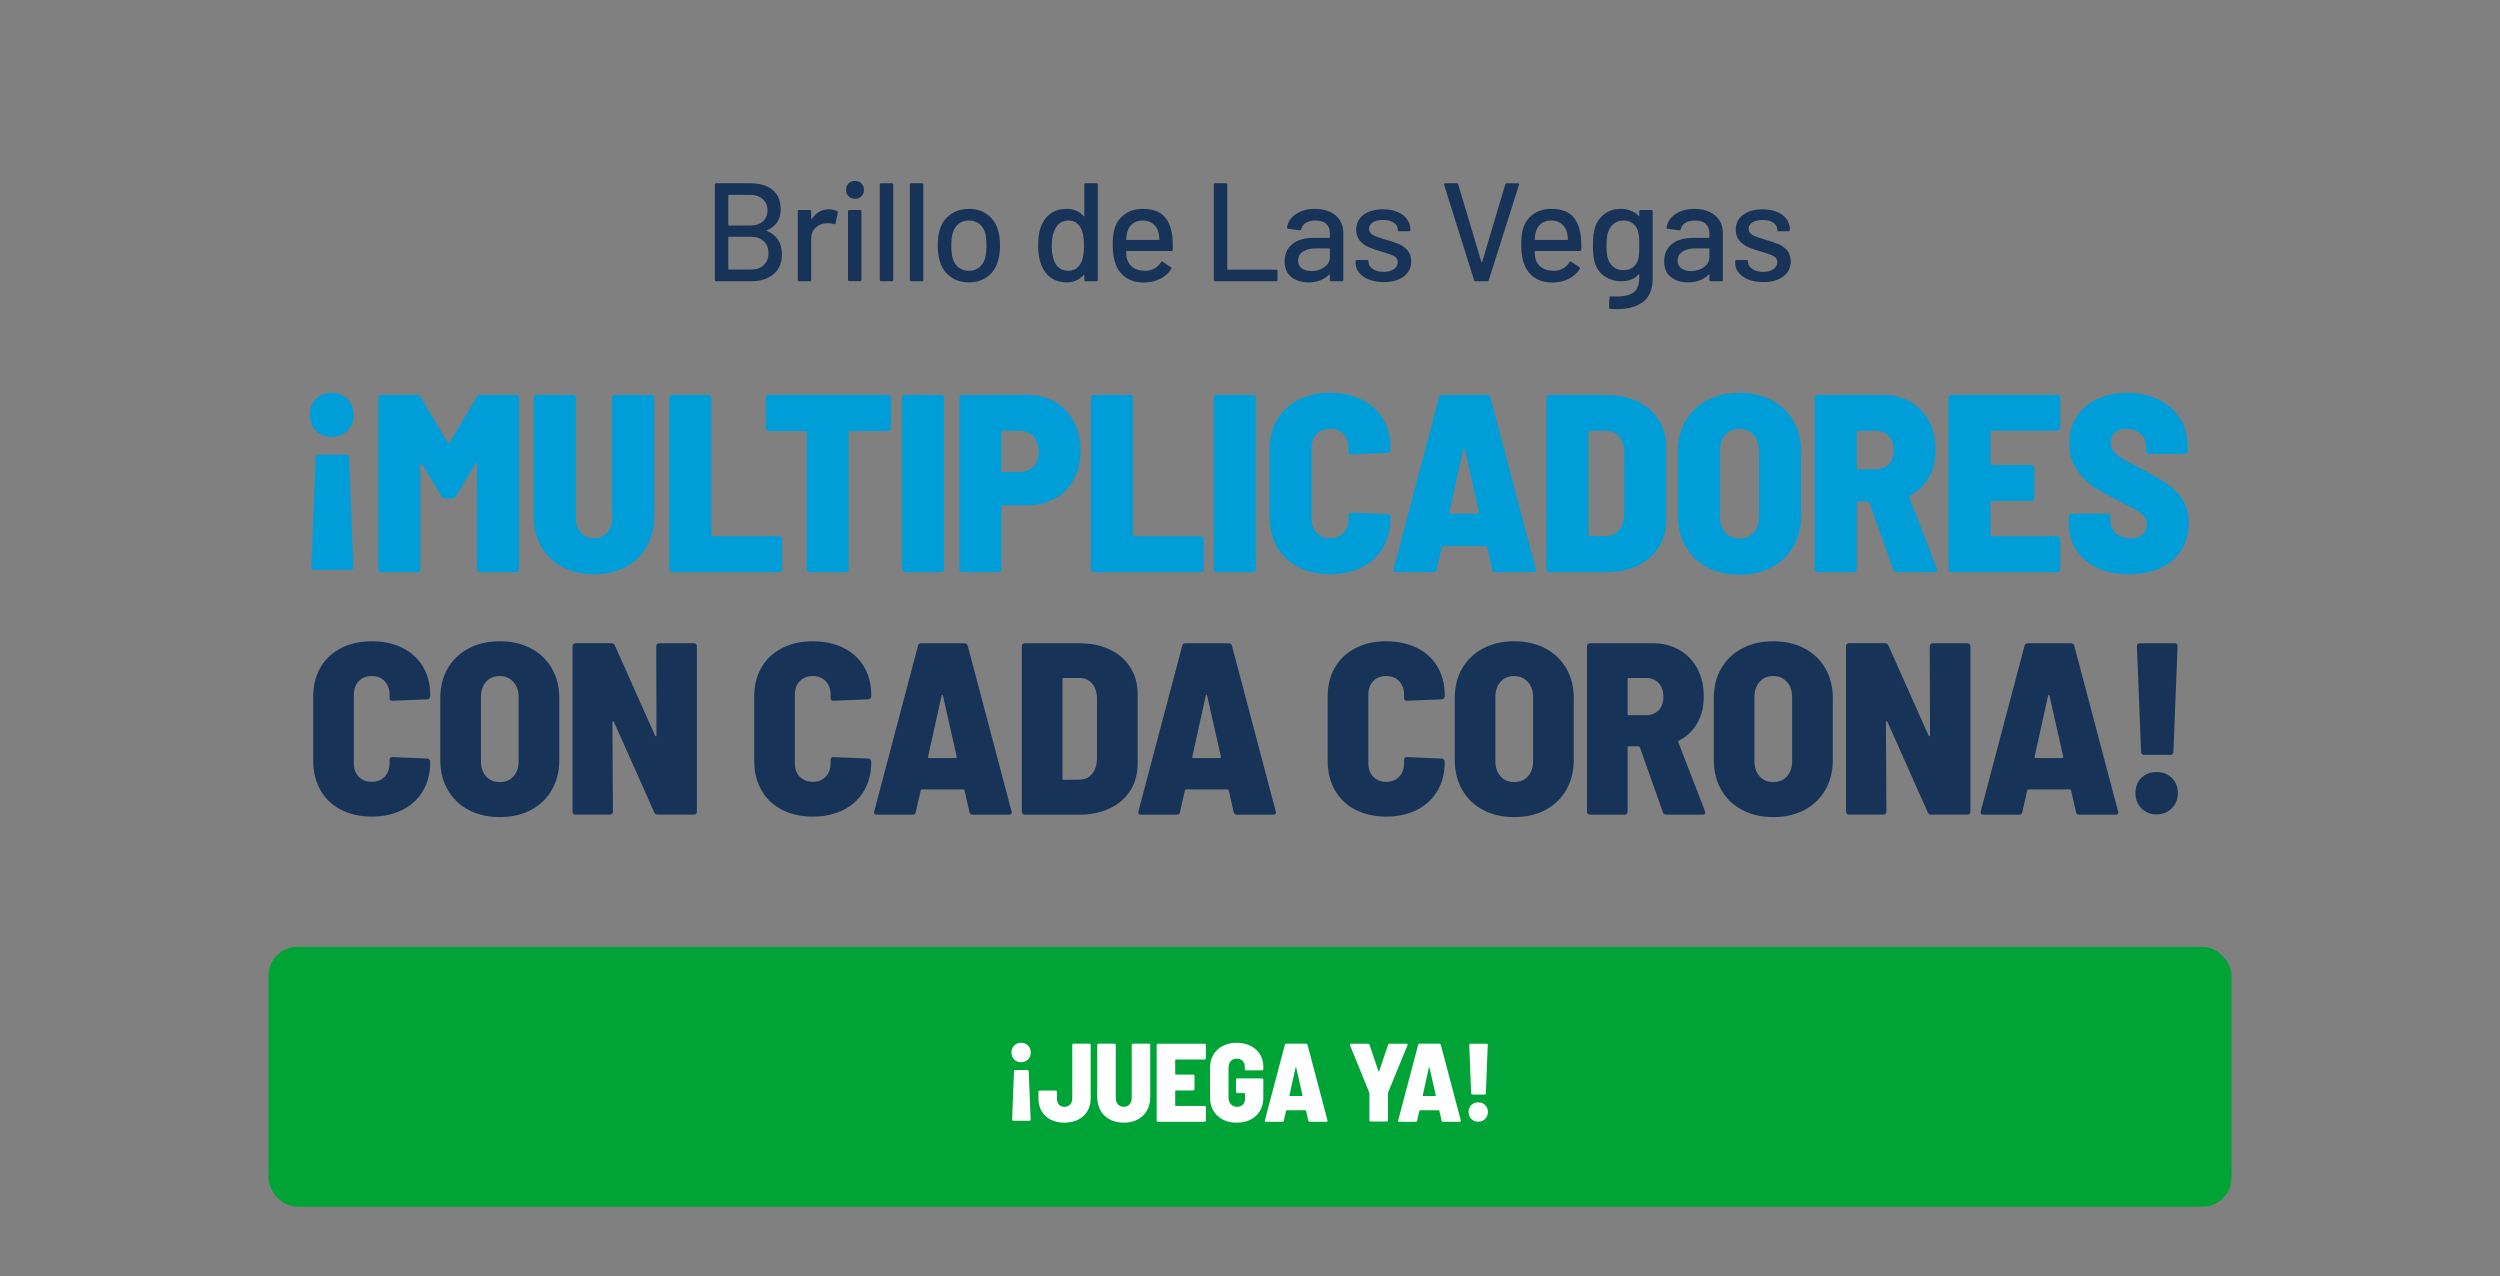 <?xml version="1.0" encoding="UTF-8"?>
<svg xmlns="http://www.w3.org/2000/svg" version="1.1" viewBox="0 0 433 221">
  <rect x="0" y="0" width="433" height="221" fill="#808080" stroke="none"/>
  <!-- Generator: Adobe Illustrator 29.6.1, SVG Export Plug-In . SVG Version: 2.1.1 Build 9)  -->
  <defs>
    <style>
      .st0 {
        fill: #173358;
      }

      .st1 {
        fill: #fff;
      }

      .st2 {
        fill: #00a335;
      }

      .st3 {
        fill: #009ed9;
      }
    </style>
  </defs>
  <g id="botones">
    <rect class="st2" x="46.5" y="164" width="340" height="45" rx="5" ry="5"/>
  </g>
  <g id="textos">
    <g>
      <path class="st0" d="M132.857,40.011c1.713.727,2.57,2.077,2.57,4.049,0,1.487-.493,2.635-1.479,3.443-.986.808-2.271,1.212-3.856,1.212h-6.038c-.162,0-.243-.081-.243-.242v-16.489c0-.161.081-.242.243-.242h5.844c1.681,0,2.986.384,3.916,1.152.929.768,1.394,1.888,1.394,3.358,0,1.746-.784,2.95-2.352,3.613-.081.049-.081.097,0,.145ZM126.14,33.852v5.116c0,.065.032.097.097.097h3.662c.937,0,1.677-.234,2.219-.703.541-.469.812-1.107.812-1.916,0-.824-.271-1.479-.812-1.964-.542-.485-1.282-.727-2.219-.727h-3.662c-.065,0-.097.033-.097.097ZM132.287,45.915c.541-.509.812-1.2.812-2.073s-.275-1.564-.825-2.073c-.55-.509-1.301-.764-2.255-.764h-3.783c-.065,0-.097.033-.097.097v5.48c0,.065.032.097.097.097h3.856c.922,0,1.653-.255,2.195-.764Z"/>
      <path class="st0" d="M144.981,36.567c.113.049.153.145.121.291l-.388,1.819c-.017.145-.113.194-.291.145-.275-.113-.598-.17-.97-.17l-.339.024c-.76.033-1.386.295-1.879.788-.493.493-.74,1.136-.74,1.928v7.081c0,.162-.081.242-.242.242h-1.843c-.162,0-.243-.081-.243-.242v-11.857c0-.161.081-.243.243-.243h1.843c.161,0,.242.081.242.243v1.285c0,.049.012.077.036.085.024.008.044-.004.061-.036.727-1.131,1.721-1.697,2.982-1.697.517,0,.986.105,1.406.315Z"/>
      <path class="st0" d="M146.969,33.997c-.291-.291-.436-.663-.436-1.115,0-.452.145-.825.436-1.115.291-.291.663-.436,1.116-.436.452,0,.824.145,1.115.436.291.291.436.663.436,1.115,0,.453-.145.825-.436,1.115-.291.291-.663.436-1.115.436-.453,0-.825-.145-1.116-.436ZM146.872,48.449v-11.833c0-.161.081-.243.242-.243h1.843c.162,0,.243.081.243.243v11.833c0,.162-.081.242-.243.242h-1.843c-.162,0-.242-.081-.242-.242Z"/>
      <path class="st0" d="M152.376,48.473v-16.489c0-.161.081-.242.243-.242h1.843c.162,0,.243.081.243.242v16.489c0,.162-.081.242-.243.242h-1.843c-.162,0-.243-.081-.243-.242Z"/>
      <path class="st0" d="M157.589,48.473v-16.489c0-.161.081-.242.243-.242h1.843c.162,0,.243.081.243.242v16.489c0,.162-.081.242-.243.242h-1.843c-.162,0-.243-.081-.243-.242Z"/>
      <path class="st0" d="M164.717,48c-.889-.606-1.512-1.451-1.867-2.534-.291-.873-.436-1.859-.436-2.958,0-1.148.137-2.118.412-2.91.355-1.067.978-1.904,1.867-2.51.889-.606,1.948-.909,3.176-.909,1.164,0,2.178.303,3.043.909.864.606,1.483,1.435,1.855,2.486.291.825.436,1.794.436,2.91,0,1.132-.145,2.126-.436,2.982-.356,1.083-.97,1.928-1.843,2.534-.873.606-1.899.909-3.079.909-1.197,0-2.239-.303-3.128-.909ZM169.543,46.351c.485-.364.833-.877,1.042-1.54.178-.614.267-1.374.267-2.279,0-.905-.081-1.657-.242-2.255-.21-.663-.558-1.176-1.043-1.54-.485-.364-1.075-.545-1.77-.545-.663,0-1.236.182-1.722.545-.485.364-.833.877-1.042,1.54-.178.566-.267,1.318-.267,2.255,0,.938.088,1.697.267,2.279.194.663.537,1.176,1.031,1.54.493.364,1.087.546,1.782.546.646,0,1.212-.182,1.697-.546Z"/>
      <path class="st0" d="M188.044,31.742h1.843c.161,0,.242.081.242.242v16.489c0,.162-.081.242-.242.242h-1.843c-.162,0-.243-.081-.243-.242v-.8c0-.032-.012-.056-.037-.073-.024-.016-.052-.008-.085.024-.356.404-.776.72-1.261.946s-1.01.34-1.576.34c-1.164,0-2.13-.287-2.897-.861-.768-.574-1.33-1.386-1.685-2.437-.308-.857-.461-1.891-.461-3.104,0-1.131.129-2.11.388-2.934.339-1.067.897-1.899,1.673-2.498.776-.598,1.77-.897,2.982-.897.549,0,1.071.109,1.564.327s.917.53,1.273.934c.032.033.06.041.085.024.024-.016.037-.04.037-.073v-5.407c0-.161.081-.242.243-.242ZM187.753,42.532c0-1.358-.203-2.392-.606-3.104-.469-.825-1.156-1.237-2.061-1.237-.97,0-1.69.388-2.158,1.164-.518.809-.776,1.875-.776,3.201,0,1.245.202,2.247.606,3.007.468.889,1.236,1.334,2.303,1.334.938,0,1.649-.436,2.134-1.309.372-.679.558-1.697.558-3.055Z"/>
      <path class="st0" d="M203.126,43.236c0,.162-.081.242-.242.242h-7.735c-.065,0-.097.033-.097.097,0,.55.049.97.145,1.261.178.647.538,1.152,1.079,1.516.541.364,1.225.546,2.049.546,1.196,0,2.117-.493,2.764-1.479.081-.161.185-.186.315-.073l1.382.921c.113.097.137.202.073.315-.453.727-1.095,1.301-1.928,1.722-.833.42-1.774.63-2.825.63-1.18,0-2.175-.258-2.983-.776-.809-.517-1.415-1.253-1.818-2.207-.388-.954-.582-2.11-.582-3.467,0-1.18.089-2.077.267-2.692.291-1.115.873-1.996,1.746-2.643.873-.646,1.932-.97,3.176-.97,1.633,0,2.853.408,3.662,1.225.808.816,1.301,2.017,1.479,3.601.065.663.089,1.406.073,2.231ZM196.191,38.713c-.453.348-.76.812-.921,1.394-.113.356-.186.809-.218,1.358,0,.065.032.097.097.097h5.553c.065,0,.097-.032.097-.097-.033-.533-.081-.929-.145-1.188-.162-.63-.481-1.135-.958-1.516-.477-.38-1.071-.57-1.782-.57-.695,0-1.269.174-1.722.521Z"/>
      <path class="st0" d="M210.231,48.473v-16.489c0-.161.081-.242.243-.242h1.843c.161,0,.243.081.243.242v14.622c0,.065.032.097.097.097h8.366c.162,0,.243.081.243.242v1.528c0,.162-.081.242-.243.242h-10.548c-.162,0-.243-.081-.243-.242Z"/>
      <path class="st0" d="M230.369,36.701c.735.348,1.301.833,1.697,1.455.396.622.594,1.33.594,2.122v8.196c0,.162-.081.242-.243.242h-1.843c-.162,0-.243-.081-.243-.242v-.873c0-.081-.041-.097-.121-.049-.42.436-.934.772-1.54,1.006-.606.234-1.282.352-2.025.352-1.196,0-2.187-.303-2.97-.909-.785-.606-1.176-1.523-1.176-2.752,0-1.261.44-2.251,1.322-2.97.881-.719,2.113-1.079,3.698-1.079h2.716c.065,0,.097-.032.097-.097v-.655c0-.711-.206-1.265-.618-1.661-.412-.396-1.039-.594-1.879-.594-.679,0-1.233.133-1.661.4-.429.267-.691.627-.788,1.079-.049.162-.145.234-.291.218l-1.964-.267c-.162-.032-.234-.097-.218-.194.129-.954.639-1.734,1.528-2.34.889-.606,2.004-.909,3.346-.909.986,0,1.847.174,2.583.521ZM229.387,46.267c.63-.452.945-1.026.945-1.722v-1.431c0-.065-.032-.097-.097-.097h-2.279c-.954,0-1.714.186-2.279.558-.566.372-.849.889-.849,1.552,0,.598.214,1.051.643,1.358.428.307.99.461,1.685.461.856,0,1.6-.226,2.231-.679Z"/>
      <path class="st0" d="M237.11,48.425c-.736-.291-1.306-.691-1.71-1.2-.404-.509-.606-1.071-.606-1.685v-.267c0-.161.081-.243.242-.243h1.746c.161,0,.242.081.242.243v.121c0,.453.247.849.74,1.188s1.119.509,1.879.509c.728,0,1.317-.158,1.77-.473.452-.315.679-.715.679-1.2,0-.469-.21-.82-.63-1.055-.42-.234-1.099-.481-2.037-.74-.921-.258-1.694-.521-2.316-.788-.623-.267-1.148-.646-1.576-1.14-.428-.493-.643-1.128-.643-1.903,0-1.083.424-1.944,1.273-2.582.849-.638,1.976-.958,3.382-.958.938,0,1.766.15,2.485.449.719.299,1.273.715,1.661,1.249s.582,1.132.582,1.794v.073c0,.162-.081.242-.243.242h-1.697c-.162,0-.243-.081-.243-.242v-.073c0-.469-.23-.861-.691-1.176-.46-.315-1.087-.473-1.879-.473-.711,0-1.289.138-1.733.412-.445.275-.667.647-.667,1.115,0,.469.214.825.643,1.067.428.242,1.119.501,2.073.776.938.259,1.717.513,2.34.764.622.251,1.152.623,1.588,1.115.436.493.655,1.136.655,1.928,0,1.099-.433,1.972-1.297,2.619-.865.647-2.017.97-3.456.97-.97,0-1.823-.145-2.558-.436Z"/>
      <path class="st0" d="M255.308,48.522l-5.189-16.513-.024-.097c0-.113.073-.17.218-.17h1.964c.145,0,.242.065.29.194l4.001,13.409c.016.033.041.049.073.049s.057-.016.073-.049l4.001-13.409c.049-.129.137-.194.267-.194h1.915c.178,0,.242.089.194.267l-5.238,16.513c-.048.13-.145.194-.29.194h-1.964c-.145,0-.243-.065-.291-.194Z"/>
      <path class="st0" d="M273.882,43.236c0,.162-.081.242-.242.242h-7.735c-.065,0-.097.033-.097.097,0,.55.049.97.145,1.261.178.647.538,1.152,1.079,1.516.541.364,1.225.546,2.049.546,1.196,0,2.117-.493,2.764-1.479.081-.161.185-.186.315-.073l1.382.921c.113.097.137.202.073.315-.453.727-1.095,1.301-1.928,1.722-.833.42-1.774.63-2.825.63-1.18,0-2.175-.258-2.983-.776-.809-.517-1.415-1.253-1.818-2.207-.388-.954-.582-2.11-.582-3.467,0-1.18.089-2.077.267-2.692.291-1.115.873-1.996,1.746-2.643.873-.646,1.932-.97,3.176-.97,1.633,0,2.853.408,3.662,1.225.808.816,1.301,2.017,1.479,3.601.065.663.089,1.406.073,2.231ZM266.947,38.713c-.453.348-.76.812-.921,1.394-.113.356-.186.809-.218,1.358,0,.065.032.097.097.097h5.553c.065,0,.097-.032.097-.097-.033-.533-.081-.929-.145-1.188-.162-.63-.481-1.135-.958-1.516-.477-.38-1.071-.57-1.782-.57-.695,0-1.269.174-1.722.521Z"/>
      <path class="st0" d="M284.163,36.373h1.843c.161,0,.242.081.242.243v11.469c0,1.956-.554,3.354-1.661,4.195-1.107.84-2.591,1.261-4.45,1.261-.259,0-.663-.016-1.212-.049-.162-.016-.243-.105-.243-.267l.073-1.673c0-.065.024-.121.073-.17.049-.049.113-.065.194-.049.226.016.558.024.994.024,1.373,0,2.368-.255,2.982-.764.614-.509.921-1.37.921-2.583v-.436c0-.032-.012-.057-.037-.073-.024-.016-.052-.008-.085.024-.679.792-1.673,1.188-2.983,1.188-1.051,0-2.001-.275-2.849-.825-.849-.549-1.435-1.358-1.758-2.425-.21-.711-.315-1.697-.315-2.958,0-1.342.122-2.376.364-3.104.307-.97.853-1.75,1.637-2.34.784-.59,1.71-.885,2.776-.885,1.326,0,2.368.404,3.128,1.212.032.033.06.045.085.036.024-.008.037-.028.037-.06v-.752c0-.161.081-.243.243-.243ZM283.884,43.939c.024-.291.037-.776.037-1.455s-.012-1.16-.037-1.443c-.024-.283-.069-.554-.133-.812-.129-.598-.42-1.087-.873-1.467-.453-.38-1.019-.57-1.698-.57-.679,0-1.245.19-1.697.57-.453.38-.776.869-.97,1.467-.178.485-.267,1.237-.267,2.255,0,1.115.081,1.875.243,2.279.162.598.481,1.087.958,1.467.477.38,1.055.57,1.733.57.711,0,1.289-.19,1.734-.57.444-.38.731-.869.861-1.467.048-.258.085-.533.109-.824Z"/>
      <path class="st0" d="M296.105,36.701c.735.348,1.301.833,1.697,1.455.396.622.594,1.33.594,2.122v8.196c0,.162-.081.242-.243.242h-1.843c-.162,0-.243-.081-.243-.242v-.873c0-.081-.041-.097-.121-.049-.42.436-.934.772-1.54,1.006-.606.234-1.282.352-2.025.352-1.196,0-2.187-.303-2.97-.909-.785-.606-1.176-1.523-1.176-2.752,0-1.261.44-2.251,1.322-2.97.881-.719,2.113-1.079,3.698-1.079h2.716c.065,0,.097-.032.097-.097v-.655c0-.711-.206-1.265-.618-1.661-.412-.396-1.039-.594-1.879-.594-.679,0-1.233.133-1.661.4-.429.267-.691.627-.788,1.079-.049.162-.145.234-.291.218l-1.964-.267c-.162-.032-.234-.097-.218-.194.129-.954.639-1.734,1.528-2.34.889-.606,2.004-.909,3.346-.909.986,0,1.847.174,2.583.521ZM295.123,46.267c.63-.452.945-1.026.945-1.722v-1.431c0-.065-.032-.097-.097-.097h-2.279c-.954,0-1.714.186-2.279.558-.566.372-.849.889-.849,1.552,0,.598.214,1.051.643,1.358.428.307.99.461,1.685.461.856,0,1.6-.226,2.231-.679Z"/>
      <path class="st0" d="M302.847,48.425c-.736-.291-1.306-.691-1.71-1.2-.404-.509-.606-1.071-.606-1.685v-.267c0-.161.081-.243.242-.243h1.746c.161,0,.242.081.242.243v.121c0,.453.247.849.74,1.188s1.119.509,1.879.509c.728,0,1.317-.158,1.77-.473.452-.315.679-.715.679-1.2,0-.469-.21-.82-.63-1.055-.42-.234-1.099-.481-2.037-.74-.921-.258-1.694-.521-2.316-.788-.623-.267-1.148-.646-1.576-1.14-.428-.493-.643-1.128-.643-1.903,0-1.083.424-1.944,1.273-2.582.849-.638,1.976-.958,3.382-.958.938,0,1.766.15,2.485.449.719.299,1.273.715,1.661,1.249s.582,1.132.582,1.794v.073c0,.162-.081.242-.243.242h-1.697c-.162,0-.243-.081-.243-.242v-.073c0-.469-.23-.861-.691-1.176-.46-.315-1.087-.473-1.879-.473-.711,0-1.289.138-1.733.412-.445.275-.667.647-.667,1.115,0,.469.214.825.643,1.067.428.242,1.119.501,2.073.776.938.259,1.717.513,2.34.764.622.251,1.152.623,1.588,1.115.436.493.655,1.136.655,1.928,0,1.099-.433,1.972-1.297,2.619-.865.647-2.017.97-3.456.97-.97,0-1.823-.145-2.558-.436Z"/>
    </g>
    <g>
      <path class="st1" d="M178.053,181.087c.315.316.474.718.474,1.208,0,.49-.158.892-.474,1.208-.316.316-.718.473-1.208.473-.49,0-.889-.158-1.198-.473-.309-.315-.464-.718-.464-1.208,0-.489.158-.892.474-1.208.315-.315.711-.473,1.188-.473.489,0,.892.158,1.208.473ZM175.696,185.396c.045-.045.1-.068.164-.068h2.087c.064,0,.119.023.164.068.045.045.067.1.067.164l.329,8.327c0,.154-.077.232-.232.232h-2.743c-.155,0-.232-.077-.232-.232l.328-8.327c0-.064.022-.119.068-.164Z"/>
      <path class="st1" d="M181.994,193.935c-.676-.341-1.201-.827-1.575-1.459-.374-.631-.56-1.352-.56-2.164v-1.198c0-.065.022-.119.068-.164.045-.045.1-.068.164-.068h2.744c.065,0,.119.023.164.068.045.045.068.1.068.164v1.198c0,.412.116.747.348,1.005.232.258.547.387.947.387.399,0,.725-.129.976-.387.251-.258.377-.592.377-1.005v-9.312c0-.064.022-.119.067-.164.045-.045.1-.068.164-.068h2.724c.065,0,.119.022.165.068.045.045.067.1.067.164v9.312c0,.811-.19,1.53-.57,2.154s-.915,1.111-1.603,1.458c-.69.348-1.478.522-2.367.522-.902,0-1.69-.171-2.367-.512Z"/>
      <path class="st1" d="M192.224,193.897c-.696-.367-1.233-.885-1.613-1.555-.38-.669-.57-1.442-.57-2.318v-9.023c0-.064.022-.119.067-.164.045-.045.1-.068.164-.068h2.744c.065,0,.119.022.164.068.045.045.068.1.068.164v9.177c0,.451.128.818.386,1.101.258.283.592.425,1.005.425.412,0,.744-.142.995-.425.251-.283.377-.65.377-1.101v-9.177c0-.064.022-.119.068-.164.045-.045.1-.068.164-.068h2.744c.064,0,.119.022.164.068.045.045.067.1.067.164v9.023c0,.876-.19,1.649-.57,2.318-.38.67-.915,1.188-1.603,1.555-.689.367-1.491.55-2.405.55-.915,0-1.72-.184-2.415-.55Z"/>
      <path class="st1" d="M208.791,183.444c-.045.045-.1.068-.164.068h-4.985c-.065,0-.097.032-.097.097v2.415c0,.065.032.096.097.096h3.014c.064,0,.119.023.164.068.045.045.067.1.067.164v2.28c0,.065-.022.119-.067.164-.045.045-.1.068-.164.068h-3.014c-.065,0-.097.032-.097.096v2.492c0,.065.032.097.097.097h4.985c.064,0,.119.022.164.068.045.045.067.1.067.164v2.28c0,.065-.022.119-.067.164-.045.045-.1.068-.164.068h-8.057c-.065,0-.12-.022-.165-.068-.045-.045-.067-.1-.067-.164v-13.06c0-.064.022-.119.067-.164s.1-.068.165-.068h8.057c.064,0,.119.022.164.068.045.045.067.1.067.164v2.28c0,.065-.022.119-.067.164Z"/>
      <path class="st1" d="M211.776,193.906c-.696-.36-1.236-.872-1.623-1.536-.386-.663-.58-1.427-.58-2.29v-5.101c0-.876.193-1.642.58-2.299.387-.657.927-1.165,1.623-1.526.695-.36,1.5-.541,2.415-.541.901,0,1.703.177,2.405.531.702.354,1.246.844,1.633,1.468.386.625.58,1.336.58,2.135v.406c0,.065-.023.119-.068.164-.045.045-.1.068-.164.068h-2.744c-.065,0-.119-.022-.164-.068-.045-.045-.068-.1-.068-.164v-.367c0-.412-.126-.753-.377-1.024-.252-.271-.596-.406-1.034-.406-.425,0-.767.145-1.024.435-.258.29-.387.666-.387,1.13v5.217c0,.464.142.84.425,1.13.283.29.638.435,1.062.435.412,0,.744-.126.995-.377.251-.251.377-.589.377-1.014v-.889c0-.065-.033-.097-.097-.097h-1.237c-.065,0-.119-.022-.164-.068-.045-.045-.067-.1-.067-.164v-2.086c0-.065.022-.119.067-.164.045-.045.1-.068.164-.068h4.27c.065,0,.119.023.164.068.045.045.068.1.068.164v3.111c0,.863-.193,1.623-.58,2.28-.387.657-.928,1.162-1.623,1.517-.696.354-1.5.531-2.415.531s-1.72-.18-2.415-.541Z"/>
      <path class="st1" d="M226.595,194.08l-.386-1.7c-.013-.051-.045-.077-.097-.077h-3.265c-.052,0-.084.026-.097.077l-.386,1.7c-.026.142-.109.212-.251.212h-2.84c-.168,0-.232-.084-.193-.251l3.458-13.08c.039-.129.128-.193.271-.193h3.381c.142,0,.232.065.271.193l3.458,13.08.019.077c0,.116-.071.174-.213.174h-2.878c-.142,0-.226-.071-.252-.212ZM223.426,189.83h2.067c.026,0,.051-.01.077-.029s.032-.048.019-.087l-1.082-4.792c-.013-.051-.032-.077-.058-.077s-.045.026-.058.077l-1.063,4.811c-.013.065.019.097.097.097Z"/>
      <path class="st1" d="M237.25,194.186c-.045-.045-.068-.1-.068-.164v-4.656l-.019-.116-3.342-8.211c-.013-.026-.019-.065-.019-.116,0-.103.065-.154.193-.154h2.956c.128,0,.212.065.251.193l1.545,4.579c.013.039.032.058.058.058s.045-.019.058-.058l1.545-4.579c.039-.129.123-.193.252-.193h2.937c.09,0,.148.026.174.077.026.052.026.116,0,.193l-3.362,8.211-.019.116v4.656c0,.065-.023.119-.068.164-.045.045-.1.068-.164.068h-2.744c-.065,0-.119-.022-.164-.068Z"/>
      <path class="st1" d="M249.682,194.08l-.386-1.7c-.013-.051-.045-.077-.097-.077h-3.265c-.052,0-.084.026-.097.077l-.386,1.7c-.026.142-.109.212-.251.212h-2.84c-.168,0-.232-.084-.193-.251l3.458-13.08c.039-.129.128-.193.271-.193h3.381c.142,0,.232.065.271.193l3.458,13.08.019.077c0,.116-.071.174-.213.174h-2.878c-.142,0-.226-.071-.252-.212ZM246.514,189.83h2.067c.026,0,.051-.01.077-.029s.032-.048.019-.087l-1.082-4.792c-.013-.051-.032-.077-.058-.077s-.045.026-.058.077l-1.063,4.811c-.013.065.019.097.097.097Z"/>
      <path class="st1" d="M254.831,193.8c-.316-.315-.474-.718-.474-1.208,0-.489.155-.889.464-1.198.309-.309.708-.464,1.198-.464.489,0,.892.154,1.208.464.315.309.474.709.474,1.198,0,.477-.158.876-.474,1.198-.316.322-.718.483-1.208.483-.477,0-.873-.158-1.188-.473ZM254.87,189.511c-.045-.045-.068-.1-.068-.164l-.328-8.346c0-.154.077-.232.232-.232h2.743c.155,0,.232.077.232.232l-.329,8.346c0,.065-.022.119-.067.164-.045.045-.1.068-.164.068h-2.087c-.065,0-.119-.022-.164-.068Z"/>
    </g>
    <g>
      <path class="st0" d="M59.061,140.248c-1.541-.791-2.729-1.922-3.562-3.393-.834-1.47-1.251-3.166-1.251-5.089v-11.111c0-1.922.417-3.605,1.251-5.047.834-1.442,2.021-2.558,3.562-3.35,1.541-.791,3.315-1.188,5.322-1.188s3.781.382,5.322,1.145c1.541.763,2.728,1.852,3.562,3.266.834,1.414,1.251,3.054,1.251,4.92v.17c0,.142-.05.269-.148.382-.1.113-.22.17-.361.17l-6.022.254c-.339,0-.509-.155-.509-.467v-.594c0-.961-.283-1.739-.848-2.333-.566-.594-1.315-.891-2.248-.891s-1.682.297-2.248.891c-.566.594-.848,1.372-.848,2.333v11.875c0,.961.282,1.739.848,2.333.565.594,1.315.891,2.248.891s1.682-.297,2.248-.891c.565-.594.848-1.371.848-2.333v-.594c0-.311.17-.467.509-.467l6.022.255c.141,0,.261.057.361.17.099.113.148.241.148.382v.085c0,1.866-.417,3.513-1.251,4.941-.834,1.428-2.022,2.531-3.562,3.308-1.541.778-3.315,1.166-5.322,1.166s-3.782-.396-5.322-1.188Z"/>
      <path class="st0" d="M81.177,140.29c-1.555-.82-2.764-1.979-3.626-3.478-.863-1.498-1.294-3.237-1.294-5.216v-10.688c0-1.951.431-3.668,1.294-5.153.862-1.484,2.071-2.636,3.626-3.456,1.555-.82,3.351-1.23,5.386-1.23s3.831.41,5.386,1.23c1.554.82,2.763,1.972,3.626,3.456.862,1.484,1.294,3.202,1.294,5.153v10.688c0,1.979-.431,3.718-1.294,5.216-.863,1.499-2.071,2.658-3.626,3.478-1.555.82-3.351,1.23-5.386,1.23s-3.832-.41-5.386-1.23ZM88.938,134.459c.594-.664.891-1.533.891-2.608v-11.111c0-1.074-.304-1.951-.912-2.63-.608-.678-1.393-1.018-2.354-1.018-.99,0-1.781.333-2.375.997-.594.665-.891,1.548-.891,2.651v11.111c0,1.075.297,1.944.891,2.608.594.665,1.385.997,2.375.997.989,0,1.781-.332,2.375-.997Z"/>
      <path class="st0" d="M113.812,111.557c.099-.099.218-.148.36-.148h6.022c.141,0,.261.05.361.148.099.099.148.219.148.36v28.669c0,.142-.05.262-.148.36-.099.099-.219.148-.361.148h-6.277c-.283,0-.481-.127-.594-.382l-6.998-15.692c-.057-.085-.113-.12-.169-.106-.057.015-.085.078-.085.191l.085,15.48c0,.142-.05.262-.148.36-.1.099-.22.148-.361.148h-5.98c-.142,0-.262-.049-.36-.148-.099-.099-.148-.219-.148-.36v-28.669c0-.141.049-.261.148-.36.099-.099.219-.148.36-.148h6.234c.282,0,.48.127.594.382l6.955,15.607c.056.085.113.127.17.127.056,0,.085-.056.085-.17l-.042-15.437c0-.141.049-.261.148-.36Z"/>
      <path class="st0" d="M135.441,140.248c-1.541-.791-2.729-1.922-3.562-3.393-.834-1.47-1.251-3.166-1.251-5.089v-11.111c0-1.922.417-3.605,1.251-5.047.834-1.442,2.021-2.558,3.562-3.35,1.541-.791,3.315-1.188,5.322-1.188s3.781.382,5.323,1.145c1.54.763,2.728,1.852,3.562,3.266.834,1.414,1.252,3.054,1.252,4.92v.17c0,.142-.05.269-.148.382-.1.113-.219.17-.361.17l-6.022.254c-.339,0-.509-.155-.509-.467v-.594c0-.961-.283-1.739-.848-2.333-.566-.594-1.315-.891-2.248-.891s-1.682.297-2.248.891c-.566.594-.848,1.372-.848,2.333v11.875c0,.961.282,1.739.848,2.333.565.594,1.315.891,2.248.891s1.682-.297,2.248-.891c.565-.594.848-1.371.848-2.333v-.594c0-.311.169-.467.509-.467l6.022.255c.142,0,.261.057.361.17.099.113.148.241.148.382v.085c0,1.866-.417,3.513-1.252,4.941-.834,1.428-2.022,2.531-3.562,3.308-1.542.778-3.315,1.166-5.323,1.166s-3.782-.396-5.322-1.188Z"/>
      <path class="st0" d="M167.905,140.629l-.848-3.732c-.028-.113-.099-.17-.212-.17h-7.168c-.113,0-.184.057-.212.17l-.848,3.732c-.057.311-.241.467-.551.467h-6.234c-.368,0-.509-.184-.424-.551l7.591-28.712c.085-.282.283-.424.594-.424h7.422c.311,0,.509.142.594.424l7.592,28.712.042.17c0,.255-.156.382-.466.382h-6.319c-.311,0-.495-.155-.551-.467ZM160.95,131.299h4.538c.057,0,.113-.021.17-.064.056-.043.07-.106.043-.191l-2.375-10.518c-.029-.113-.071-.17-.127-.17-.057,0-.099.057-.127.17l-2.333,10.56c-.029.142.042.212.212.212Z"/>
      <path class="st0" d="M177.129,140.948c-.1-.099-.148-.219-.148-.36v-28.669c0-.141.049-.261.148-.36.099-.099.219-.148.36-.148h9.457c2.007,0,3.774.368,5.301,1.103,1.527.736,2.707,1.767,3.542,3.096.834,1.329,1.251,2.87,1.251,4.623v12.044c0,1.753-.417,3.294-1.251,4.623-.835,1.329-2.015,2.361-3.542,3.096-1.527.736-3.294,1.103-5.301,1.103h-9.457c-.142,0-.262-.049-.36-.148ZM184.233,135.074l2.799-.043c.848,0,1.548-.325,2.099-.976.551-.65.841-1.527.87-2.629v-10.39c0-1.074-.276-1.944-.827-2.608-.551-.664-1.279-.997-2.184-.997h-2.757c-.142,0-.212.071-.212.212v17.218c0,.142.07.212.212.212Z"/>
      <path class="st0" d="M213.666,140.629l-.848-3.732c-.028-.113-.099-.17-.212-.17h-7.168c-.113,0-.184.057-.212.17l-.848,3.732c-.057.311-.241.467-.551.467h-6.234c-.368,0-.509-.184-.424-.551l7.591-28.712c.085-.282.283-.424.594-.424h7.422c.311,0,.509.142.594.424l7.592,28.712.042.17c0,.255-.156.382-.466.382h-6.319c-.311,0-.495-.155-.551-.467ZM206.711,131.299h4.538c.057,0,.113-.021.17-.064.056-.043.07-.106.043-.191l-2.375-10.518c-.029-.113-.071-.17-.127-.17-.057,0-.099.057-.127.17l-2.333,10.56c-.029.142.042.212.212.212Z"/>
      <path class="st0" d="M234.765,140.248c-1.542-.791-2.729-1.922-3.562-3.393-.835-1.47-1.252-3.166-1.252-5.089v-11.111c0-1.922.417-3.605,1.252-5.047.834-1.442,2.021-2.558,3.562-3.35,1.54-.791,3.314-1.188,5.322-1.188s3.781.382,5.323,1.145c1.54.763,2.728,1.852,3.562,3.266.834,1.414,1.252,3.054,1.252,4.92v.17c0,.142-.05.269-.148.382-.1.113-.219.17-.361.17l-6.022.254c-.339,0-.509-.155-.509-.467v-.594c0-.961-.283-1.739-.849-2.333-.566-.594-1.315-.891-2.248-.891s-1.683.297-2.248.891c-.566.594-.848,1.372-.848,2.333v11.875c0,.961.282,1.739.848,2.333.565.594,1.315.891,2.248.891s1.682-.297,2.248-.891c.565-.594.849-1.371.849-2.333v-.594c0-.311.169-.467.509-.467l6.022.255c.142,0,.261.057.361.17.099.113.148.241.148.382v.085c0,1.866-.417,3.513-1.252,4.941-.834,1.428-2.022,2.531-3.562,3.308-1.542.778-3.315,1.166-5.323,1.166s-3.782-.396-5.322-1.188Z"/>
      <path class="st0" d="M256.881,140.29c-1.555-.82-2.764-1.979-3.626-3.478-.863-1.498-1.294-3.237-1.294-5.216v-10.688c0-1.951.431-3.668,1.294-5.153.862-1.484,2.071-2.636,3.626-3.456,1.555-.82,3.35-1.23,5.386-1.23s3.831.41,5.386,1.23c1.555.82,2.764,1.972,3.626,3.456s1.294,3.202,1.294,5.153v10.688c0,1.979-.432,3.718-1.294,5.216-.862,1.499-2.071,2.658-3.626,3.478-1.555.82-3.35,1.23-5.386,1.23s-3.832-.41-5.386-1.23ZM264.642,134.459c.594-.664.891-1.533.891-2.608v-11.111c0-1.074-.304-1.951-.912-2.63-.608-.678-1.393-1.018-2.353-1.018-.99,0-1.781.333-2.375.997-.594.665-.891,1.548-.891,2.651v11.111c0,1.075.297,1.944.891,2.608.594.665,1.385.997,2.375.997.989,0,1.781-.332,2.374-.997Z"/>
      <path class="st0" d="M288.01,140.672l-3.986-11.239c-.057-.113-.127-.17-.212-.17h-1.697c-.142,0-.212.071-.212.212v11.112c0,.142-.05.262-.148.36-.099.099-.219.148-.36.148h-6.022c-.142,0-.262-.049-.36-.148-.1-.099-.148-.219-.148-.36v-28.669c0-.141.049-.261.148-.36.099-.099.219-.148.36-.148h10.857c1.753,0,3.301.389,4.644,1.166,1.343.778,2.382,1.859,3.117,3.244.735,1.386,1.103,2.983,1.103,4.792,0,1.781-.381,3.337-1.145,4.665-.763,1.329-1.823,2.333-3.181,3.011-.113.029-.142.113-.085.255l4.623,11.96c.028.057.043.127.043.212,0,.255-.156.382-.467.382h-6.319c-.283,0-.467-.141-.552-.424ZM281.903,117.643v6.022c0,.142.07.212.212.212h2.969c.905,0,1.633-.282,2.184-.848.552-.565.827-1.343.827-2.333,0-1.018-.275-1.816-.827-2.396-.551-.579-1.279-.869-2.184-.869h-2.969c-.142,0-.212.071-.212.212Z"/>
      <path class="st0" d="M301.75,140.29c-1.555-.82-2.764-1.979-3.626-3.478-.863-1.498-1.294-3.237-1.294-5.216v-10.688c0-1.951.431-3.668,1.294-5.153.862-1.484,2.071-2.636,3.626-3.456,1.555-.82,3.35-1.23,5.386-1.23s3.831.41,5.386,1.23c1.555.82,2.764,1.972,3.626,3.456s1.294,3.202,1.294,5.153v10.688c0,1.979-.432,3.718-1.294,5.216-.862,1.499-2.071,2.658-3.626,3.478-1.555.82-3.35,1.23-5.386,1.23s-3.832-.41-5.386-1.23ZM309.511,134.459c.594-.664.891-1.533.891-2.608v-11.111c0-1.074-.304-1.951-.912-2.63-.608-.678-1.393-1.018-2.353-1.018-.99,0-1.781.333-2.375.997-.594.665-.891,1.548-.891,2.651v11.111c0,1.075.297,1.944.891,2.608.594.665,1.385.997,2.375.997.989,0,1.781-.332,2.374-.997Z"/>
      <path class="st0" d="M334.385,111.557c.099-.099.219-.148.36-.148h6.022c.141,0,.261.05.36.148.099.099.148.219.148.36v28.669c0,.142-.05.262-.148.36-.1.099-.219.148-.36.148h-6.277c-.283,0-.481-.127-.594-.382l-6.998-15.692c-.057-.085-.113-.12-.17-.106-.057.015-.085.078-.085.191l.085,15.48c0,.142-.05.262-.148.36-.099.099-.219.148-.36.148h-5.98c-.142,0-.262-.049-.36-.148-.1-.099-.148-.219-.148-.36v-28.669c0-.141.049-.261.148-.36.099-.099.219-.148.36-.148h6.234c.282,0,.48.127.594.382l6.956,15.607c.056.085.112.127.169.127.056,0,.085-.056.085-.17l-.043-15.437c0-.141.049-.261.148-.36Z"/>
      <path class="st0" d="M359.555,140.629l-.848-3.732c-.028-.113-.099-.17-.212-.17h-7.168c-.113,0-.184.057-.212.17l-.848,3.732c-.057.311-.241.467-.551.467h-6.234c-.368,0-.509-.184-.424-.551l7.591-28.712c.085-.282.283-.424.594-.424h7.422c.311,0,.509.142.594.424l7.592,28.712.042.17c0,.255-.156.382-.466.382h-6.319c-.311,0-.495-.155-.551-.467ZM352.6,131.299h4.538c.057,0,.113-.021.17-.064.056-.043.07-.106.043-.191l-2.375-10.518c-.029-.113-.071-.17-.127-.17-.057,0-.099.057-.127.17l-2.333,10.56c-.029.142.042.212.212.212Z"/>
      <path class="st0" d="M370.9,140.015c-.693-.693-1.039-1.576-1.039-2.651,0-1.074.339-1.951,1.018-2.63.679-.679,1.555-1.018,2.629-1.018s1.958.339,2.651,1.018c.692.679,1.039,1.555,1.039,2.63,0,1.046-.347,1.923-1.039,2.629-.693.707-1.577,1.06-2.651,1.06-1.046,0-1.915-.346-2.608-1.039ZM370.984,130.599c-.099-.099-.148-.219-.148-.36l-.721-18.321c0-.339.169-.509.509-.509h6.022c.339,0,.509.17.509.509l-.721,18.321c0,.142-.05.262-.148.36-.1.099-.22.148-.361.148h-4.58c-.142,0-.262-.049-.361-.148Z"/>
    </g>
    <g>
      <path class="st3" d="M60.175,69.11c.717.717,1.075,1.631,1.075,2.743,0,1.112-.359,2.026-1.075,2.743-.717.717-1.631,1.075-2.742,1.075-1.112,0-2.019-.358-2.721-1.075-.702-.717-1.053-1.631-1.053-2.743,0-1.111.358-2.025,1.075-2.743.717-.717,1.616-1.075,2.699-1.075,1.111,0,2.025.358,2.742,1.075ZM54.822,78.895c.102-.102.226-.154.373-.154h4.739c.146,0,.27.051.373.154.102.103.154.227.154.373l.746,18.913c0,.351-.175.527-.527.527h-6.231c-.351,0-.527-.175-.527-.527l.746-18.913c0-.146.051-.27.154-.373Z"/>
      <path class="st3" d="M83.191,68.386h6.187c.146,0,.27.051.373.154.102.103.154.227.154.373v29.664c0,.147-.051.271-.154.373-.103.103-.227.154-.373.154h-6.231c-.147,0-.271-.051-.373-.154-.103-.102-.154-.226-.154-.373v-18.211c0-.117-.029-.182-.088-.198-.059-.014-.117.022-.175.11l-3.423,5.705c-.117.234-.322.351-.614.351h-1.229c-.293,0-.498-.117-.614-.351l-3.423-5.705c-.059-.088-.117-.124-.175-.11-.059.015-.088.081-.088.198v18.211c0,.147-.051.271-.154.373-.103.103-.227.154-.373.154h-6.231c-.147,0-.271-.051-.373-.154-.103-.102-.154-.226-.154-.373v-29.664c0-.146.051-.27.154-.373.102-.102.226-.154.373-.154h6.187c.292,0,.497.117.615.351l4.739,7.986c.088.175.175.175.263,0l4.739-7.986c.117-.234.322-.351.614-.351Z"/>
      <path class="st3" d="M97.408,98.203c-1.58-.834-2.801-2.011-3.664-3.533-.863-1.521-1.294-3.276-1.294-5.266v-20.492c0-.146.051-.27.154-.373.102-.102.226-.154.373-.154h6.231c.146,0,.27.051.373.154.102.103.154.227.154.373v20.843c0,1.024.292,1.858.878,2.501.585.644,1.345.966,2.282.966.936,0,1.69-.322,2.26-.966.57-.643.856-1.477.856-2.501v-20.843c0-.146.051-.27.154-.373.102-.102.226-.154.373-.154h6.231c.146,0,.27.051.373.154.102.103.154.227.154.373v20.492c0,1.99-.432,3.745-1.294,5.266-.863,1.522-2.078,2.699-3.642,3.533-1.565.834-3.386,1.251-5.463,1.251s-3.905-.417-5.485-1.251Z"/>
      <path class="st3" d="M116.079,98.949c-.103-.102-.154-.226-.154-.373v-29.664c0-.146.051-.27.154-.373.102-.102.226-.154.373-.154h6.231c.146,0,.27.051.373.154.102.103.154.227.154.373v23.74c0,.147.073.22.22.22h11.497c.146,0,.27.051.373.154.102.103.154.227.154.373v5.178c0,.147-.051.271-.154.373-.103.103-.227.154-.373.154h-18.474c-.147,0-.271-.051-.373-.154Z"/>
      <path class="st3" d="M154.168,68.54c.102.103.153.227.153.373v5.222c0,.147-.051.271-.153.373-.103.103-.227.154-.373.154h-6.582c-.146,0-.219.073-.219.22v23.696c0,.147-.051.271-.153.373-.103.103-.227.154-.373.154h-6.231c-.147,0-.271-.051-.373-.154-.103-.102-.154-.226-.154-.373v-23.696c0-.146-.073-.22-.22-.22h-6.319c-.147,0-.271-.051-.373-.154-.103-.102-.154-.226-.154-.373v-5.222c0-.146.051-.27.154-.373.102-.102.226-.154.373-.154h20.625c.146,0,.27.051.373.154Z"/>
      <path class="st3" d="M156.361,98.949c-.103-.102-.154-.226-.154-.373v-29.664c0-.146.051-.27.154-.373.102-.102.226-.154.373-.154h6.231c.146,0,.27.051.373.154.102.103.154.227.154.373v29.664c0,.147-.052.271-.154.373-.103.103-.227.154-.373.154h-6.231c-.147,0-.271-.051-.373-.154Z"/>
      <path class="st3" d="M182.69,69.593c1.419.805,2.516,1.946,3.291,3.423.775,1.478,1.163,3.167,1.163,5.068,0,1.873-.388,3.526-1.163,4.959-.775,1.434-1.872,2.538-3.291,3.313-1.419.775-3.05,1.163-4.893,1.163h-4.125c-.146,0-.219.073-.219.219v10.839c0,.147-.051.271-.154.373-.102.103-.227.154-.373.154h-6.231c-.146,0-.271-.051-.373-.154-.102-.102-.153-.226-.153-.373v-29.664c0-.146.051-.27.153-.373.102-.102.227-.154.373-.154h11.102c1.843,0,3.474.403,4.893,1.207ZM178.982,80.826c.615-.629.922-1.484.922-2.567,0-1.111-.307-1.997-.922-2.655-.614-.658-1.419-.987-2.413-.987h-2.897c-.146,0-.219.073-.219.219v6.714c0,.147.073.219.219.219h2.897c.994,0,1.799-.314,2.413-.944Z"/>
      <path class="st3" d="M189.096,98.949c-.103-.102-.154-.226-.154-.373v-29.664c0-.146.051-.27.154-.373.102-.102.226-.154.373-.154h6.231c.146,0,.27.051.373.154.102.103.154.227.154.373v23.74c0,.147.072.22.219.22h11.497c.146,0,.271.051.373.154.102.103.154.227.154.373v5.178c0,.147-.051.271-.154.373-.102.103-.227.154-.373.154h-18.474c-.147,0-.271-.051-.373-.154Z"/>
      <path class="st3" d="M210.378,98.949c-.103-.102-.154-.226-.154-.373v-29.664c0-.146.051-.27.154-.373.102-.102.226-.154.373-.154h6.231c.146,0,.27.051.373.154.102.103.154.227.154.373v29.664c0,.147-.052.271-.154.373-.103.103-.227.154-.373.154h-6.231c-.147,0-.271-.051-.373-.154Z"/>
      <path class="st3" d="M224.859,98.225c-1.595-.819-2.824-1.989-3.686-3.51-.863-1.521-1.294-3.276-1.294-5.266v-11.497c0-1.989.431-3.73,1.294-5.222.862-1.492,2.091-2.647,3.686-3.467,1.594-.819,3.43-1.229,5.507-1.229s3.913.395,5.507,1.185c1.594.79,2.823,1.916,3.686,3.379.862,1.463,1.294,3.159,1.294,5.09v.175c0,.147-.051.278-.154.395-.102.117-.227.175-.373.175l-6.231.263c-.351,0-.526-.161-.526-.483v-.614c0-.994-.293-1.799-.878-2.413-.585-.614-1.36-.921-2.326-.921s-1.741.307-2.326.921c-.585.614-.877,1.419-.877,2.413v12.287c0,.995.292,1.799.877,2.413.585.614,1.36.921,2.326.921s1.74-.307,2.326-.921c.585-.614.878-1.419.878-2.413v-.614c0-.322.175-.483.526-.483l6.231.263c.146,0,.271.059.373.175.102.117.154.249.154.395v.088c0,1.931-.432,3.635-1.294,5.112-.863,1.478-2.092,2.619-3.686,3.423-1.595.805-3.43,1.207-5.507,1.207s-3.913-.409-5.507-1.229Z"/>
      <path class="st3" d="M258.449,98.62l-.877-3.862c-.03-.117-.103-.175-.22-.175h-7.415c-.117,0-.191.059-.22.175l-.877,3.862c-.059.322-.249.483-.57.483h-6.451c-.38,0-.526-.19-.439-.57l7.855-29.707c.088-.292.292-.439.614-.439h7.679c.322,0,.526.147.614.439l7.855,29.707.043.175c0,.263-.161.395-.482.395h-6.539c-.322,0-.512-.16-.57-.483ZM251.253,88.966h4.695c.058,0,.116-.022.175-.066.059-.044.073-.11.044-.197l-2.458-10.883c-.029-.117-.073-.175-.131-.175-.059,0-.103.059-.132.175l-2.414,10.926c-.029.147.044.22.22.22Z"/>
      <path class="st3" d="M267.993,98.949c-.103-.102-.154-.226-.154-.373v-29.664c0-.146.051-.27.154-.373.102-.102.226-.154.373-.154h9.786c2.077,0,3.905.381,5.485,1.141,1.58.761,2.801,1.829,3.664,3.203.863,1.375,1.294,2.97,1.294,4.783v12.462c0,1.814-.432,3.408-1.294,4.783-.863,1.375-2.084,2.443-3.664,3.203-1.58.761-3.408,1.141-5.485,1.141h-9.786c-.147,0-.271-.051-.373-.154ZM275.343,92.872l2.896-.044c.878,0,1.602-.336,2.172-1.009.57-.673.87-1.58.899-2.721v-10.751c0-1.111-.285-2.011-.856-2.699-.571-.687-1.324-1.031-2.26-1.031h-2.852c-.147,0-.219.073-.219.219v17.816c0,.147.072.22.219.22Z"/>
      <path class="st3" d="M295.704,98.269c-1.609-.848-2.86-2.047-3.752-3.598-.893-1.55-1.338-3.349-1.338-5.397v-11.058c0-2.019.446-3.796,1.338-5.332.892-1.536,2.143-2.727,3.752-3.576,1.608-.848,3.466-1.272,5.573-1.272s3.963.424,5.573,1.272c1.608.849,2.859,2.041,3.752,3.576.892,1.536,1.338,3.313,1.338,5.332v11.058c0,2.048-.446,3.847-1.338,5.397-.893,1.551-2.144,2.75-3.752,3.598-1.609.848-3.467,1.273-5.573,1.273s-3.964-.424-5.573-1.273ZM303.734,92.235c.615-.687.922-1.587.922-2.699v-11.497c0-1.111-.315-2.019-.943-2.721-.63-.702-1.441-1.053-2.436-1.053-1.024,0-1.843.344-2.458,1.031-.614.688-.921,1.602-.921,2.743v11.497c0,1.112.307,2.012.921,2.699.614.688,1.433,1.031,2.458,1.031,1.023,0,1.843-.344,2.457-1.031Z"/>
      <path class="st3" d="M327.913,98.664l-4.125-11.628c-.059-.117-.132-.175-.219-.175h-1.755c-.147,0-.219.073-.219.219v11.497c0,.147-.052.271-.154.373-.103.103-.227.154-.373.154h-6.231c-.147,0-.271-.051-.373-.154-.103-.102-.154-.226-.154-.373v-29.664c0-.146.051-.27.154-.373.102-.102.226-.154.373-.154h11.233c1.813,0,3.416.403,4.805,1.207,1.389.805,2.464,1.924,3.225,3.357.76,1.434,1.141,3.087,1.141,4.958,0,1.843-.395,3.452-1.185,4.827-.79,1.375-1.887,2.413-3.291,3.116-.117.029-.146.117-.088.263l4.783,12.374c.029.059.044.132.044.22,0,.263-.161.395-.483.395h-6.538c-.293,0-.483-.146-.57-.439ZM321.594,74.837v6.231c0,.147.072.22.219.22h3.072c.935,0,1.69-.292,2.26-.878.57-.585.856-1.389.856-2.413,0-1.053-.285-1.879-.856-2.479-.57-.599-1.324-.899-2.26-.899h-3.072c-.147,0-.219.073-.219.219Z"/>
      <path class="st3" d="M356.676,74.463c-.103.103-.227.154-.373.154h-11.321c-.147,0-.219.073-.219.219v5.485c0,.147.072.22.219.22h6.845c.146,0,.271.051.373.154.102.103.154.227.154.373v5.178c0,.147-.051.271-.154.373-.102.103-.227.154-.373.154h-6.845c-.147,0-.219.073-.219.219v5.661c0,.147.072.22.219.22h11.321c.146,0,.27.051.373.154.102.103.153.227.153.373v5.178c0,.147-.051.271-.153.373-.103.103-.227.154-.373.154h-18.298c-.147,0-.271-.051-.373-.154-.103-.102-.154-.226-.154-.373v-29.664c0-.146.051-.27.154-.373.102-.102.226-.154.373-.154h18.298c.146,0,.27.051.373.154.102.103.153.227.153.373v5.178c0,.147-.051.271-.153.373Z"/>
      <path class="st3" d="M363.258,98.357c-1.565-.731-2.78-1.762-3.643-3.094-.863-1.331-1.294-2.874-1.294-4.629v-1.141c0-.146.051-.27.154-.373.102-.102.226-.154.373-.154h6.143c.146,0,.271.051.373.154.102.103.154.227.154.373v.79c0,.819.321,1.514.965,2.084.643.57,1.506.856,2.589.856.906,0,1.594-.234,2.062-.702.468-.468.702-1.038.702-1.711,0-.555-.169-1.031-.505-1.426-.336-.395-.797-.753-1.382-1.075-.585-.322-1.595-.848-3.027-1.58-1.667-.819-3.087-1.616-4.257-2.392-1.17-.775-2.172-1.792-3.006-3.05-.834-1.257-1.25-2.764-1.25-4.52s.424-3.291,1.272-4.607c.848-1.316,2.033-2.333,3.555-3.05,1.52-.717,3.261-1.075,5.222-1.075,2.019,0,3.817.388,5.397,1.163,1.58.775,2.815,1.858,3.708,3.247.892,1.39,1.338,2.991,1.338,4.805v.834c0,.147-.052.271-.154.373-.103.103-.227.154-.373.154h-6.143c-.147,0-.271-.051-.373-.154-.103-.102-.154-.226-.154-.373v-.746c0-.848-.307-1.572-.921-2.172-.614-.599-1.448-.899-2.502-.899-.849,0-1.507.219-1.975.658-.468.439-.702,1.039-.702,1.799,0,.556.161,1.046.483,1.47.322.424.826.841,1.514,1.251.687.41,1.733.965,3.138,1.667l1.272.702c1.58.878,2.837,1.653,3.774,2.326.936.673,1.718,1.536,2.348,2.589.629,1.053.943,2.326.943,3.818,0,2.75-.943,4.922-2.83,6.516-1.887,1.595-4.381,2.392-7.482,2.392-2.106,0-3.942-.365-5.507-1.097Z"/>
    </g>
  </g>
</svg>